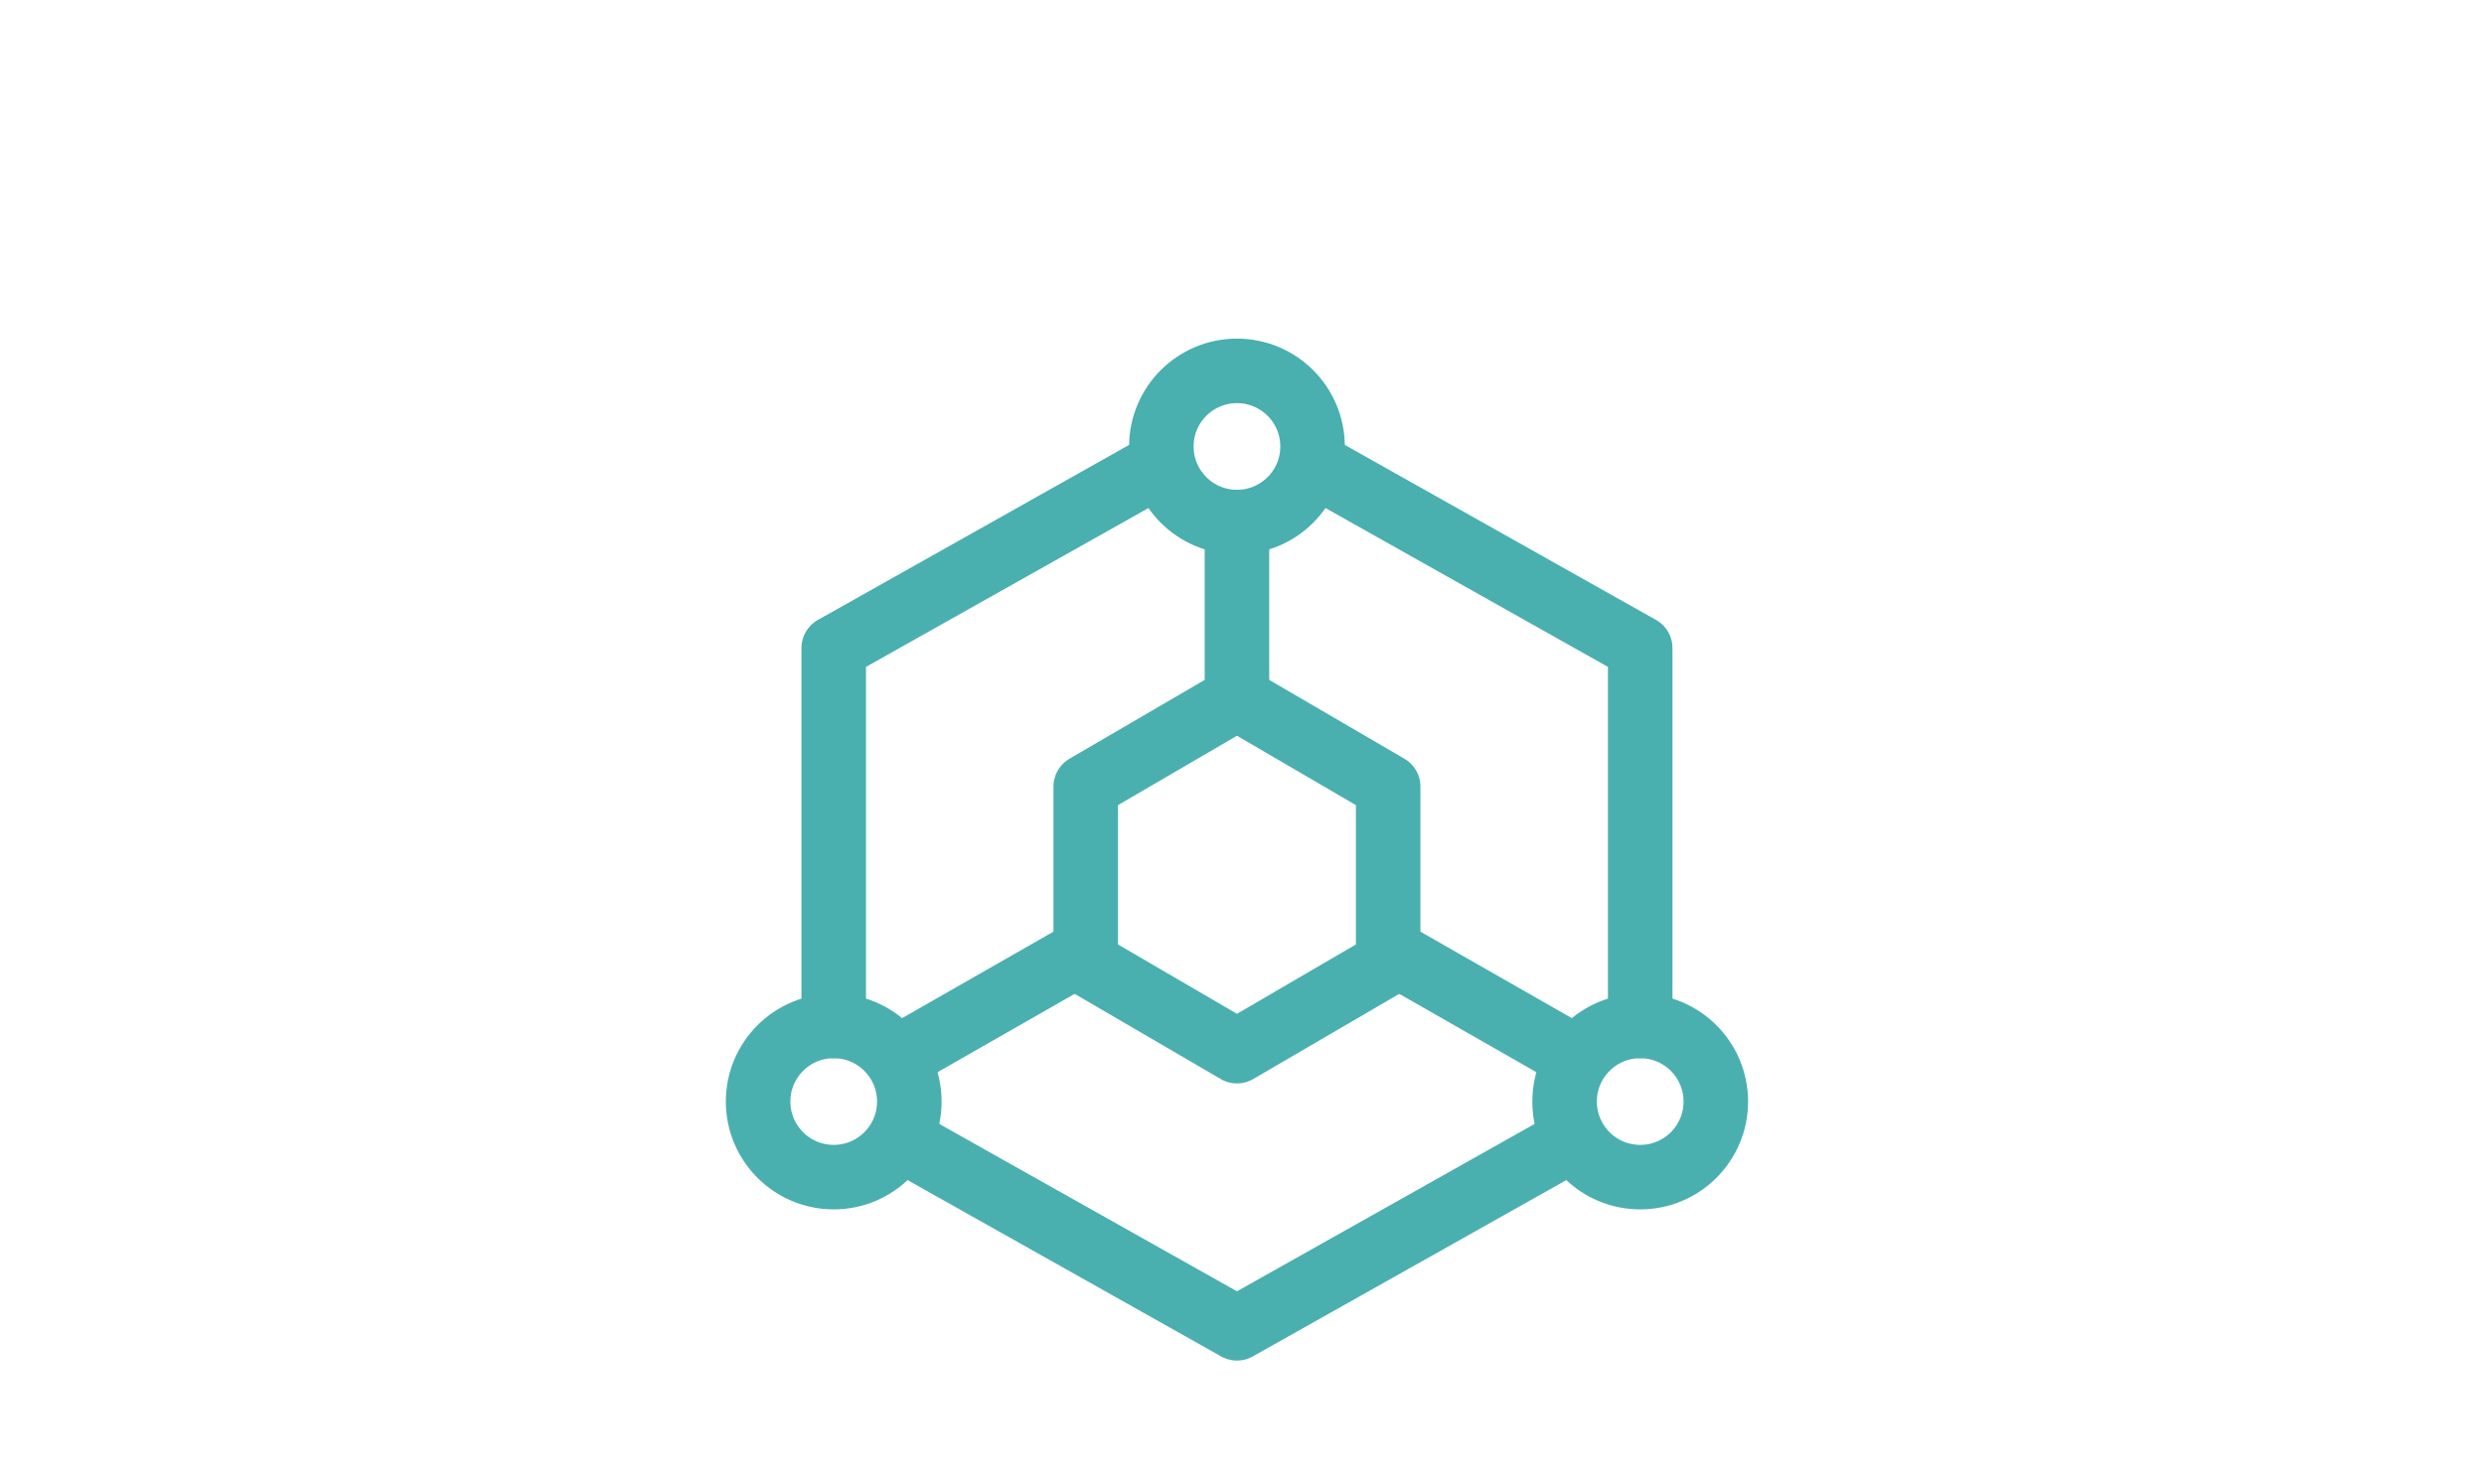 <svg width="154" height="92" viewBox="0 0 154 92" fill="none" xmlns="http://www.w3.org/2000/svg">
<path d="M56.375 70.95L76.688 82.375L89.188 75.344L97 70.948" stroke="#4AAFAF" stroke-width="4" stroke-linecap="round" stroke-linejoin="round"/>
<path d="M101.688 63.625V40.188L82.156 29.201" stroke="#4AAFAF" stroke-width="4" stroke-linecap="round" stroke-linejoin="round"/>
<path d="M71.219 29.201L51.688 40.188V63.625" stroke="#4AAFAF" stroke-width="4" stroke-linecap="round" stroke-linejoin="round"/>
<path d="M72 46.047L67.312 48.781V59.719L72 62.453L76.688 65.188L81.375 62.453L86.062 59.719V48.781L81.375 46.047L76.688 43.312L72 46.047Z" stroke="#4AAFAF" stroke-width="4" stroke-linecap="round" stroke-linejoin="round"/>
<path d="M76.688 43.312V32.375" stroke="#4AAFAF" stroke-width="4" stroke-linecap="round" stroke-linejoin="round"/>
<path d="M86.062 58.938L97 65.188" stroke="#4AAFAF" stroke-width="4" stroke-linecap="round" stroke-linejoin="round"/>
<path d="M67.312 58.938L56.375 65.188" stroke="#4AAFAF" stroke-width="4" stroke-linecap="round" stroke-linejoin="round"/>
<path d="M76.688 32.375C79.276 32.375 81.375 30.276 81.375 27.688C81.375 25.099 79.276 23 76.688 23C74.099 23 72 25.099 72 27.688C72 30.276 74.099 32.375 76.688 32.375Z" stroke="#4AAFAF" stroke-width="4" stroke-linecap="round" stroke-linejoin="round"/>
<path d="M51.688 73C54.276 73 56.375 70.901 56.375 68.312C56.375 65.724 54.276 63.625 51.688 63.625C49.099 63.625 47 65.724 47 68.312C47 70.901 49.099 73 51.688 73Z" stroke="#4AAFAF" stroke-width="4" stroke-linecap="round" stroke-linejoin="round"/>
<path d="M101.688 73C104.276 73 106.375 70.901 106.375 68.312C106.375 65.724 104.276 63.625 101.688 63.625C99.099 63.625 97 65.724 97 68.312C97 70.901 99.099 73 101.688 73Z" stroke="#4AAFAF" stroke-width="4" stroke-linecap="round" stroke-linejoin="round"/>
</svg>
